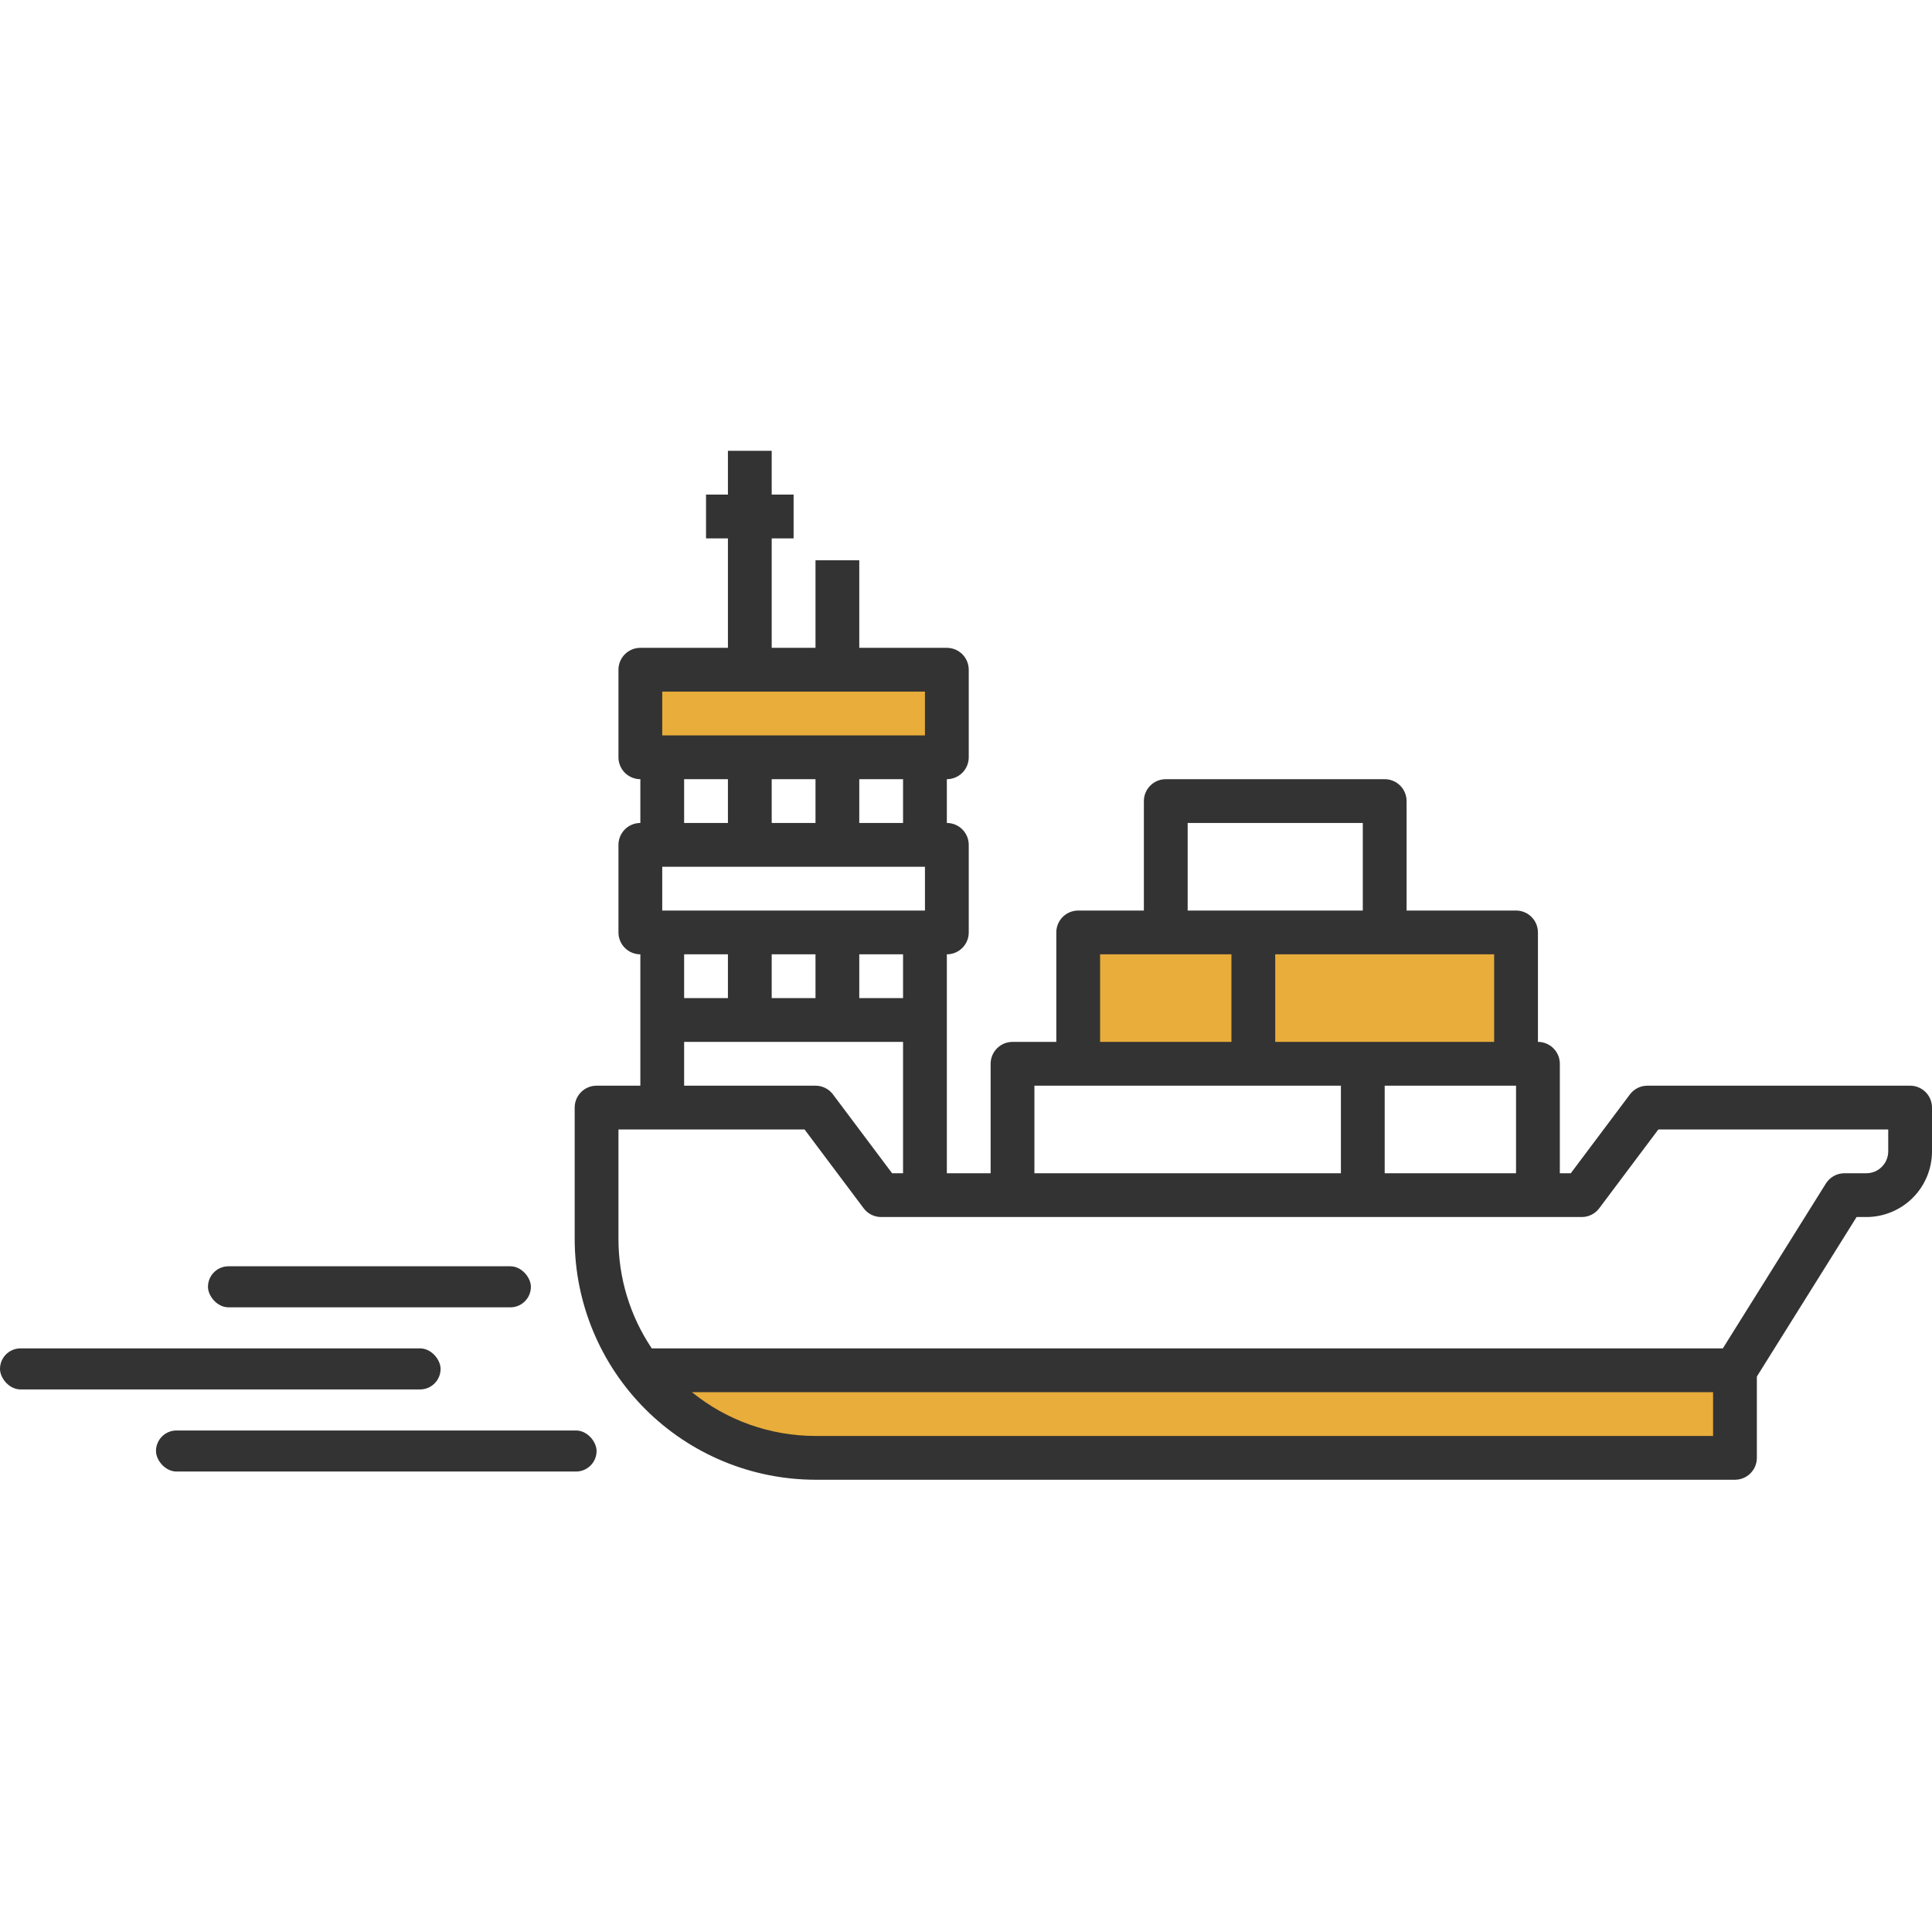 <svg width="150" height="150" viewBox="0 0 150 150" fill="none" xmlns="http://www.w3.org/2000/svg">
<path d="M134.278 107.132H51.947L54.816 110.956L59.384 112.656H134.278V107.132Z" fill="#E8AD3A"/>
<path d="M117.918 72.925H84.348V83.123L117.918 82.486V72.925Z" fill="#E8AD3A"/>
<path d="M72.769 52.635H50.142V58.477H72.769V52.635Z" fill="#E8AD3A"/>
<path d="M148.3 84.292H127.904C127.64 84.292 127.38 84.353 127.144 84.471C126.908 84.589 126.702 84.761 126.544 84.972L121.955 91.091H121.105V82.592C121.105 82.141 120.926 81.709 120.607 81.39C120.288 81.071 119.856 80.892 119.405 80.892V72.394C119.405 71.943 119.226 71.511 118.907 71.192C118.589 70.873 118.156 70.694 117.705 70.694H109.207V62.196C109.207 61.745 109.028 61.312 108.709 60.994C108.39 60.675 107.958 60.496 107.507 60.496H90.51C90.059 60.496 89.627 60.675 89.308 60.994C88.989 61.312 88.81 61.745 88.81 62.196V70.694H83.711C83.26 70.694 82.828 70.873 82.509 71.192C82.19 71.511 82.011 71.943 82.011 72.394V80.892H78.612C78.161 80.892 77.729 81.071 77.41 81.39C77.091 81.709 76.912 82.141 76.912 82.592V91.091H73.513V74.094C73.964 74.094 74.396 73.914 74.715 73.596C75.033 73.277 75.213 72.845 75.213 72.394V65.595C75.213 65.144 75.033 64.712 74.715 64.393C74.396 64.074 73.964 63.895 73.513 63.895V60.496C73.964 60.496 74.396 60.317 74.715 59.998C75.033 59.679 75.213 59.247 75.213 58.796V51.997C75.213 51.546 75.033 51.114 74.715 50.795C74.396 50.477 73.964 50.297 73.513 50.297H66.714V43.499H63.315V50.297H59.915V41.799H61.615V38.399H59.915V35H56.516V38.399H54.816V41.799H56.516V50.297H49.717C49.266 50.297 48.834 50.477 48.515 50.795C48.196 51.114 48.017 51.546 48.017 51.997V58.796C48.017 59.247 48.196 59.679 48.515 59.998C48.834 60.317 49.266 60.496 49.717 60.496V63.895C49.266 63.895 48.834 64.074 48.515 64.393C48.196 64.712 48.017 65.144 48.017 65.595V72.394C48.017 72.845 48.196 73.277 48.515 73.596C48.834 73.914 49.266 74.094 49.717 74.094V84.292H46.317C45.867 84.292 45.434 84.471 45.115 84.79C44.797 85.108 44.618 85.541 44.618 85.992V96.19C44.623 101.147 46.595 105.899 50.1 109.404C53.605 112.909 58.358 114.881 63.315 114.887H134.703C135.153 114.887 135.586 114.708 135.904 114.389C136.223 114.07 136.402 113.638 136.402 113.187V106.876L144.145 94.49H144.901C146.253 94.49 147.55 93.953 148.507 92.997C149.463 92.04 150 90.743 150 89.391V85.992C150 85.541 149.821 85.108 149.502 84.79C149.183 84.471 148.751 84.292 148.3 84.292ZM117.705 84.292V91.091H107.507V84.292H117.705ZM116.006 80.892H99.008V74.094H116.006V80.892ZM92.21 63.895H105.807V70.694H92.21V63.895ZM85.411 74.094H95.609V80.892H85.411V74.094ZM80.312 84.292H104.108V91.091H80.312V84.292ZM70.113 77.493H66.714V74.094H70.113V77.493ZM51.416 70.694V67.295H71.813V70.694H51.416ZM63.315 60.496V63.895H59.915V60.496H63.315ZM63.315 74.094V77.493H59.915V74.094H63.315ZM70.113 63.895H66.714V60.496H70.113V63.895ZM51.416 53.697H71.813V57.096H51.416V53.697ZM53.116 60.496H56.516V63.895H53.116V60.496ZM56.516 74.094V77.493H53.116V74.094H56.516ZM53.116 80.892H70.113V91.091H69.263L64.674 84.972C64.516 84.761 64.311 84.589 64.075 84.471C63.839 84.353 63.578 84.292 63.315 84.292H53.116V80.892ZM63.315 111.487C59.821 111.488 56.433 110.288 53.72 108.088H133.003V111.487H63.315ZM146.601 89.391C146.601 89.842 146.422 90.274 146.103 90.593C145.784 90.912 145.352 91.091 144.901 91.091H143.201C142.913 91.091 142.629 91.164 142.377 91.304C142.125 91.444 141.913 91.645 141.76 91.889L133.761 104.688H50.604C48.915 102.176 48.014 99.217 48.017 96.19V87.691H62.465L67.054 93.81C67.212 94.021 67.418 94.193 67.653 94.311C67.889 94.429 68.15 94.49 68.414 94.49H122.805C123.068 94.49 123.329 94.429 123.565 94.311C123.801 94.193 124.006 94.021 124.164 93.81L128.754 87.691H146.601V89.391Z" fill="#333333"/>
<rect x="16.147" y="98.314" width="25.071" height="3.187" rx="1.593" fill="#333333"/>
<rect y="104.688" width="34.207" height="3.187" rx="1.593" fill="#333333"/>
<rect x="12.111" y="111.062" width="34.207" height="3.187" rx="1.593" fill="#333333"/>
</svg>
